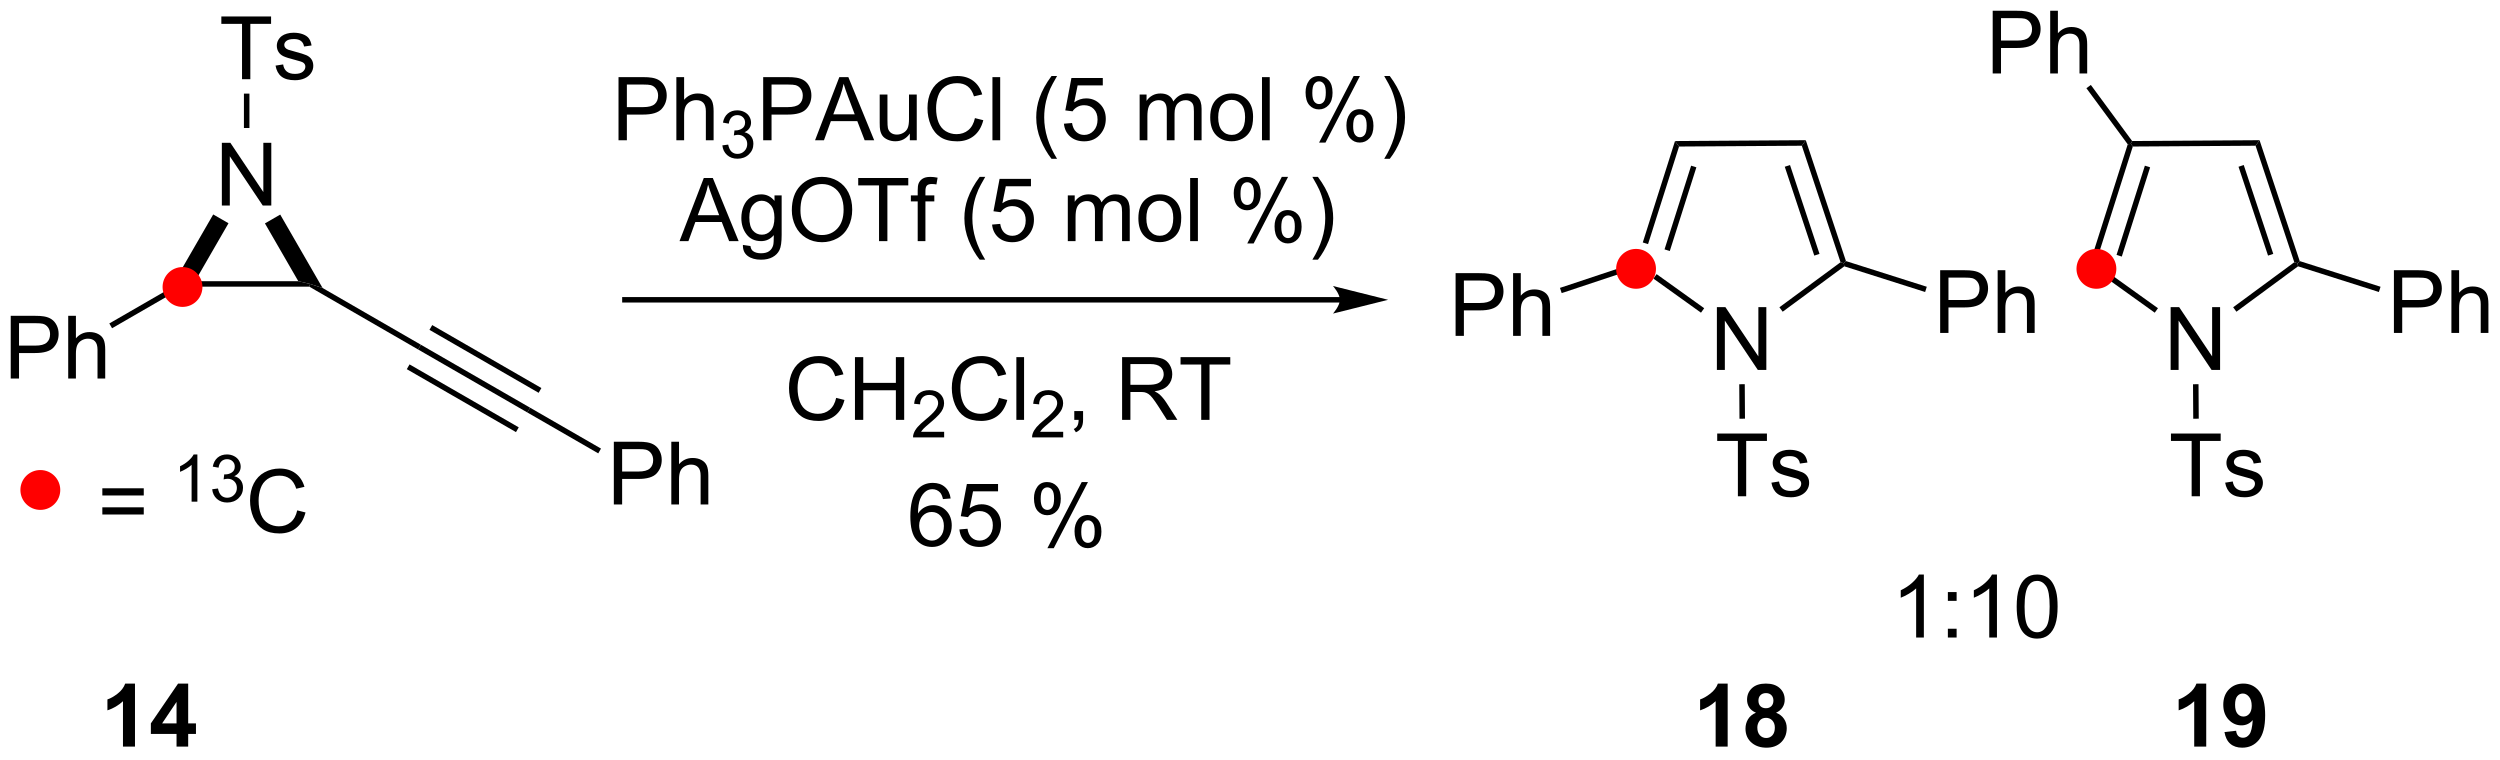 <?xml version="1.0" encoding="UTF-8"?>
<!DOCTYPE svg PUBLIC '-//W3C//DTD SVG 1.0//EN'
          'http://www.w3.org/TR/2001/REC-SVG-20010904/DTD/svg10.dtd'>
<svg stroke-dasharray="none" shape-rendering="auto" xmlns="http://www.w3.org/2000/svg" font-family="'Dialog'" text-rendering="auto" width="622" fill-opacity="1" color-interpolation="auto" color-rendering="auto" preserveAspectRatio="xMidYMid meet" font-size="12px" viewBox="0 0 622 189" fill="black" xmlns:xlink="http://www.w3.org/1999/xlink" stroke="black" image-rendering="auto" stroke-miterlimit="10" stroke-linecap="square" stroke-linejoin="miter" font-style="normal" stroke-width="1" height="189" stroke-dashoffset="0" font-weight="normal" stroke-opacity="1"
><!--Generated by the Batik Graphics2D SVG Generator--><defs id="genericDefs"
  /><g
  ><defs id="defs1"
    ><clipPath clipPathUnits="userSpaceOnUse" id="clipPath1"
      ><path d="M2.382 1.572 L235.545 1.572 L235.545 72.327 L2.382 72.327 L2.382 1.572 Z"
      /></clipPath
      ><clipPath clipPathUnits="userSpaceOnUse" id="clipPath2"
      ><path d="M10.841 92.526 L10.841 161.313 L237.52 161.313 L237.52 92.526 Z"
      /></clipPath
    ></defs
    ><g fill="red" transform="scale(2.667,2.667) translate(-2.382,-1.572) matrix(1.029,0,0,1.029,-8.769,-93.6)" stroke="red"
    ><path d="M14.289 138.467 C13.599 138.467 13.039 137.907 13.039 137.217 C13.039 136.527 13.599 135.967 14.289 135.967 C14.979 135.967 15.539 136.527 15.539 137.217 C15.539 137.907 14.979 138.467 14.289 138.467" stroke="none" clip-path="url(#clipPath2)"
    /></g
    ><g fill="red" transform="matrix(2.743,0,0,2.743,-29.735,-253.792)" stroke="red"
    ><path d="M159.471 117.777 C158.781 117.777 158.221 117.217 158.221 116.527 C158.221 115.836 158.781 115.277 159.471 115.277 C160.161 115.277 160.721 115.836 160.721 116.527 C160.721 117.217 160.161 117.777 159.471 117.777" stroke="none" clip-path="url(#clipPath2)"
    /></g
    ><g transform="matrix(2.743,0,0,2.743,-29.735,-253.792)"
    ><path d="M30.963 111.168 L30.963 105.478 L31.737 105.478 L34.726 109.944 L34.726 105.478 L35.448 105.478 L35.448 111.168 L34.674 111.168 L31.685 106.697 L31.685 111.168 L30.963 111.168 Z" stroke="none" clip-path="url(#clipPath2)"
    /></g
    ><g transform="matrix(2.743,0,0,2.743,-29.735,-253.792)"
    ><path d="M27.532 118.528 L27.465 118.278 L28.533 118.028 L37.897 118.028 L38.965 118.278 L38.898 118.528 Z" stroke="none" clip-path="url(#clipPath2)"
    /></g
    ><g transform="matrix(2.743,0,0,2.743,-29.735,-253.792)"
    ><path d="M40.1 118.645 L38.965 118.278 L37.897 118.028 L34.871 112.787 L36.257 111.987 Z" stroke="none" clip-path="url(#clipPath2)"
    /></g
    ><g transform="matrix(2.743,0,0,2.743,-29.735,-253.792)"
    ><path d="M11.813 126.858 L11.813 121.168 L13.961 121.168 Q14.527 121.168 14.825 121.222 Q15.244 121.292 15.527 121.489 Q15.811 121.683 15.985 122.037 Q16.158 122.389 16.158 122.814 Q16.158 123.538 15.695 124.043 Q15.234 124.545 14.025 124.545 L12.566 124.545 L12.566 126.858 L11.813 126.858 ZM12.566 123.872 L14.038 123.872 Q14.768 123.872 15.074 123.6 Q15.382 123.329 15.382 122.837 Q15.382 122.48 15.2 122.226 Q15.019 121.97 14.724 121.89 Q14.535 121.838 14.023 121.838 L12.566 121.838 L12.566 123.872 ZM17.027 126.858 L17.027 121.168 L17.726 121.168 L17.726 123.21 Q18.215 122.643 18.961 122.643 Q19.419 122.643 19.755 122.824 Q20.094 123.002 20.239 123.321 Q20.384 123.639 20.384 124.245 L20.384 126.858 L19.685 126.858 L19.685 124.245 Q19.685 123.722 19.457 123.484 Q19.232 123.243 18.816 123.243 Q18.505 123.243 18.231 123.406 Q17.959 123.567 17.843 123.844 Q17.726 124.118 17.726 124.602 L17.726 126.858 L17.027 126.858 Z" stroke="none" clip-path="url(#clipPath2)"
    /></g
    ><g transform="matrix(2.743,0,0,2.743,-29.735,-253.792)"
    ><path d="M26.329 118.645 L27.465 118.278 L27.532 118.528 L21.005 122.296 L20.755 121.863 Z" stroke="none" clip-path="url(#clipPath2)"
    /></g
    ><g transform="matrix(2.743,0,0,2.743,-29.735,-253.792)"
    ><path d="M38.898 118.528 L38.965 118.278 L40.1 118.645 L49.015 123.791 L48.766 124.225 Z" stroke="none" clip-path="url(#clipPath2)"
    /></g
    ><g transform="matrix(2.743,0,0,2.743,-29.735,-253.792)"
    ><path d="M48.766 124.225 L49.015 123.791 L58.919 129.502 L58.67 129.936 ZM49.794 122.443 L59.697 128.153 L59.947 127.72 L50.044 122.009 ZM47.738 126.008 L57.642 131.718 L57.892 131.285 L47.988 125.575 Z" stroke="none" clip-path="url(#clipPath2)"
    /></g
    ><g transform="matrix(2.743,0,0,2.743,-29.735,-253.792)"
    ><path d="M66.517 138.28 L66.517 132.589 L68.665 132.589 Q69.231 132.589 69.529 132.643 Q69.948 132.713 70.23 132.91 Q70.515 133.104 70.688 133.459 Q70.862 133.81 70.862 134.235 Q70.862 134.959 70.399 135.464 Q69.938 135.966 68.729 135.966 L67.27 135.966 L67.27 138.28 L66.517 138.28 ZM67.27 135.293 L68.742 135.293 Q69.472 135.293 69.778 135.022 Q70.085 134.75 70.085 134.258 Q70.085 133.901 69.904 133.648 Q69.723 133.391 69.428 133.311 Q69.239 133.259 68.727 133.259 L67.27 133.259 L67.27 135.293 ZM71.731 138.28 L71.731 132.589 L72.43 132.589 L72.43 134.631 Q72.919 134.064 73.665 134.064 Q74.123 134.064 74.459 134.245 Q74.798 134.424 74.943 134.742 Q75.088 135.06 75.088 135.666 L75.088 138.28 L74.389 138.28 L74.389 135.666 Q74.389 135.143 74.161 134.905 Q73.936 134.665 73.52 134.665 Q73.209 134.665 72.935 134.828 Q72.663 134.988 72.546 135.265 Q72.43 135.539 72.43 136.023 L72.43 138.28 L71.731 138.28 Z" stroke="none" clip-path="url(#clipPath2)"
    /></g
    ><g transform="matrix(2.743,0,0,2.743,-29.735,-253.792)"
    ><path d="M58.67 129.936 L58.919 129.502 L65.353 133.212 L65.104 133.646 Z" stroke="none" clip-path="url(#clipPath2)"
    /></g
    ><g transform="matrix(2.743,0,0,2.743,-29.735,-253.792)"
    ><path d="M23.88 137.465 L20.123 137.465 L20.123 136.813 L23.88 136.813 L23.88 137.465 ZM23.88 139.191 L20.123 139.191 L20.123 138.539 L23.88 138.539 L23.88 139.191 Z" stroke="none" clip-path="url(#clipPath2)"
    /></g
    ><g transform="matrix(2.743,0,0,2.743,-29.735,-253.792)"
    ><path d="M28.743 138.029 L28.219 138.029 L28.219 134.689 Q28.029 134.869 27.722 135.049 Q27.416 135.23 27.171 135.321 L27.171 134.815 Q27.61 134.607 27.938 134.314 Q28.268 134.019 28.405 133.743 L28.743 133.743 L28.743 138.029 ZM30.087 136.901 L30.611 136.831 Q30.703 137.278 30.918 137.474 Q31.135 137.67 31.448 137.67 Q31.817 137.67 32.071 137.413 Q32.327 137.157 32.327 136.779 Q32.327 136.418 32.09 136.185 Q31.855 135.95 31.491 135.95 Q31.343 135.95 31.122 136.008 L31.18 135.548 Q31.232 135.554 31.263 135.554 Q31.599 135.554 31.867 135.379 Q32.135 135.205 32.135 134.84 Q32.135 134.553 31.939 134.364 Q31.745 134.174 31.436 134.174 Q31.13 134.174 30.926 134.366 Q30.722 134.558 30.664 134.943 L30.14 134.85 Q30.237 134.322 30.576 134.032 Q30.918 133.743 31.424 133.743 Q31.774 133.743 32.067 133.893 Q32.362 134.042 32.517 134.302 Q32.672 134.56 32.672 134.851 Q32.672 135.129 32.523 135.356 Q32.376 135.583 32.084 135.717 Q32.463 135.804 32.672 136.08 Q32.882 136.354 32.882 136.767 Q32.882 137.326 32.475 137.716 Q32.067 138.105 31.444 138.105 Q30.883 138.105 30.51 137.771 Q30.14 137.435 30.087 136.901 Z" stroke="none" clip-path="url(#clipPath2)"
    /></g
    ><g transform="matrix(2.743,0,0,2.743,-29.735,-253.792)"
    ><path d="M37.799 138.816 L38.552 139.005 Q38.316 139.934 37.7 140.423 Q37.085 140.91 36.197 140.91 Q35.276 140.91 34.699 140.534 Q34.124 140.159 33.821 139.45 Q33.521 138.738 33.521 137.923 Q33.521 137.033 33.86 136.373 Q34.202 135.711 34.828 135.366 Q35.454 135.022 36.207 135.022 Q37.061 135.022 37.644 135.457 Q38.226 135.892 38.456 136.681 L37.713 136.854 Q37.517 136.233 37.139 135.951 Q36.764 135.667 36.192 135.667 Q35.537 135.667 35.094 135.982 Q34.654 136.295 34.476 136.826 Q34.297 137.357 34.297 137.918 Q34.297 138.645 34.51 139.186 Q34.722 139.727 35.167 139.996 Q35.615 140.263 36.135 140.263 Q36.766 140.263 37.204 139.898 Q37.644 139.533 37.799 138.816 Z" stroke="none" clip-path="url(#clipPath2)"
    /></g
    ><g fill="red" transform="matrix(2.743,0,0,2.743,-29.735,-253.792)" stroke="red"
    ><path d="M14.499 138.523 C13.638 138.523 12.941 137.826 12.941 136.965 C12.941 136.105 13.638 135.408 14.499 135.408 C15.359 135.408 16.056 136.105 16.056 136.965 C16.056 137.826 15.359 138.523 14.499 138.523" stroke="none" clip-path="url(#clipPath2)"
    /></g
    ><g fill="red" stroke-width="0.5" transform="matrix(2.743,0,0,2.743,-29.735,-253.792)" stroke-linecap="round" stroke="red" stroke-linejoin="round"
    ><path fill="none" d="M14.499 138.523 C13.638 138.523 12.941 137.826 12.941 136.965 C12.941 136.105 13.638 135.408 14.499 135.408 C15.359 135.408 16.056 136.105 16.056 136.965 C16.056 137.826 15.359 138.523 14.499 138.523" clip-path="url(#clipPath2)"
    /></g
    ><g transform="matrix(2.743,0,0,2.743,-29.735,-253.792)"
    ><path d="M166.568 126.075 L166.568 120.384 L167.342 120.384 L170.331 124.85 L170.331 120.384 L171.053 120.384 L171.053 126.075 L170.279 126.075 L167.29 121.603 L167.29 126.075 L166.568 126.075 Z" stroke="none" clip-path="url(#clipPath2)"
    /></g
    ><g transform="matrix(2.743,0,0,2.743,-29.735,-253.792)"
    ><path d="M178.275 116.204 L178.078 116.404 L177.784 116.31 L174.272 105.742 L174.632 105.239 ZM175.877 115.55 L173.199 107.491 L172.725 107.649 L175.402 115.708 Z" stroke="none" clip-path="url(#clipPath2)"
    /></g
    ><g transform="matrix(2.743,0,0,2.743,-29.735,-253.792)"
    ><path d="M174.632 105.239 L174.272 105.742 L163.136 105.815 L162.769 105.318 Z" stroke="none" clip-path="url(#clipPath2)"
    /></g
    ><g transform="matrix(2.743,0,0,2.743,-29.735,-253.792)"
    ><path d="M162.769 105.318 L163.136 105.815 L160.324 114.667 L159.847 114.516 ZM164.232 107.551 L161.82 115.142 L162.297 115.294 L164.708 107.702 Z" stroke="none" clip-path="url(#clipPath2)"
    /></g
    ><g transform="matrix(2.743,0,0,2.743,-29.735,-253.792)"
    ><path d="M160.811 117.794 L161.102 117.388 L165.417 120.48 L165.126 120.886 Z" stroke="none" clip-path="url(#clipPath2)"
    /></g
    ><g transform="matrix(2.743,0,0,2.743,-29.735,-253.792)"
    ><path d="M172.536 120.797 L172.239 120.395 L177.784 116.31 L178.078 116.404 L178.124 116.68 Z" stroke="none" clip-path="url(#clipPath2)"
    /></g
    ><g transform="matrix(2.743,0,0,2.743,-29.735,-253.792)"
    ><path d="M142.868 122.99 L142.868 117.3 L145.016 117.3 Q145.583 117.3 145.88 117.354 Q146.3 117.424 146.582 117.621 Q146.866 117.815 147.04 118.169 Q147.213 118.521 147.213 118.946 Q147.213 119.67 146.75 120.175 Q146.289 120.677 145.081 120.677 L143.621 120.677 L143.621 122.99 L142.868 122.99 ZM143.621 120.004 L145.094 120.004 Q145.823 120.004 146.129 119.732 Q146.437 119.461 146.437 118.969 Q146.437 118.612 146.256 118.358 Q146.075 118.102 145.78 118.022 Q145.591 117.97 145.078 117.97 L143.621 117.97 L143.621 120.004 ZM148.083 122.99 L148.083 117.3 L148.781 117.3 L148.781 119.342 Q149.271 118.775 150.016 118.775 Q150.474 118.775 150.81 118.956 Q151.149 119.135 151.294 119.453 Q151.439 119.771 151.439 120.377 L151.439 122.99 L150.74 122.99 L150.74 120.377 Q150.74 119.854 150.513 119.616 Q150.288 119.375 149.871 119.375 Q149.56 119.375 149.286 119.538 Q149.014 119.699 148.898 119.976 Q148.781 120.25 148.781 120.734 L148.781 122.99 L148.083 122.99 Z" stroke="none" clip-path="url(#clipPath2)"
    /></g
    ><g transform="matrix(2.743,0,0,2.743,-29.735,-253.792)"
    ><path d="M157.478 116.925 L157.636 117.4 L152.491 119.109 L152.334 118.635 Z" stroke="none" clip-path="url(#clipPath2)"
    /></g
    ><g transform="matrix(2.743,0,0,2.743,-29.735,-253.792)"
    ><path d="M186.82 122.723 L186.82 117.032 L188.968 117.032 Q189.535 117.032 189.832 117.087 Q190.252 117.157 190.534 117.353 Q190.818 117.547 190.992 117.902 Q191.165 118.254 191.165 118.678 Q191.165 119.403 190.702 119.908 Q190.241 120.41 189.033 120.41 L187.573 120.41 L187.573 122.723 L186.82 122.723 ZM187.573 119.737 L189.046 119.737 Q189.775 119.737 190.081 119.465 Q190.389 119.193 190.389 118.702 Q190.389 118.345 190.208 118.091 Q190.026 117.835 189.731 117.754 Q189.542 117.703 189.03 117.703 L187.573 117.703 L187.573 119.737 ZM192.035 122.723 L192.035 117.032 L192.733 117.032 L192.733 119.074 Q193.222 118.508 193.968 118.508 Q194.426 118.508 194.762 118.689 Q195.101 118.867 195.246 119.186 Q195.391 119.504 195.391 120.109 L195.391 122.723 L194.692 122.723 L194.692 120.109 Q194.692 119.587 194.465 119.349 Q194.239 119.108 193.823 119.108 Q193.512 119.108 193.238 119.271 Q192.966 119.431 192.85 119.708 Q192.733 119.983 192.733 120.467 L192.733 122.723 L192.035 122.723 Z" stroke="none" clip-path="url(#clipPath2)"
    /></g
    ><g transform="matrix(2.743,0,0,2.743,-29.735,-253.792)"
    ><path d="M178.124 116.68 L178.078 116.404 L178.275 116.204 L185.607 118.533 L185.456 119.009 Z" stroke="none" clip-path="url(#clipPath2)"
    /></g
    ><g fill="red" transform="matrix(2.743,0,0,2.743,-29.735,-253.792)" stroke="red"
    ><path d="M159.236 118.466 C158.376 118.466 157.679 117.769 157.679 116.909 C157.679 116.048 158.376 115.351 159.236 115.351 C160.096 115.351 160.793 116.048 160.793 116.909 C160.793 117.769 160.096 118.466 159.236 118.466" stroke="none" clip-path="url(#clipPath2)"
    /></g
    ><g fill="red" stroke-width="0.5" transform="matrix(2.743,0,0,2.743,-29.735,-253.792)" stroke-linecap="round" stroke="red" stroke-linejoin="round"
    ><path fill="none" d="M159.236 118.466 C158.376 118.466 157.679 117.769 157.679 116.909 C157.679 116.048 158.376 115.351 159.236 115.351 C160.096 115.351 160.793 116.048 160.793 116.909 C160.793 117.769 160.096 118.466 159.236 118.466" clip-path="url(#clipPath2)"
    /></g
    ><g transform="matrix(2.743,0,0,2.743,-29.735,-253.792)"
    ><path d="M207.725 126.075 L207.725 120.384 L208.499 120.384 L211.488 124.85 L211.488 120.384 L212.21 120.384 L212.21 126.075 L211.436 126.075 L208.447 121.603 L208.447 126.075 L207.725 126.075 Z" stroke="none" clip-path="url(#clipPath2)"
    /></g
    ><g transform="matrix(2.743,0,0,2.743,-29.735,-253.792)"
    ><path d="M219.432 116.204 L219.235 116.404 L218.941 116.31 L215.429 105.742 L215.789 105.239 ZM217.034 115.55 L214.356 107.491 L213.882 107.649 L216.56 115.708 Z" stroke="none" clip-path="url(#clipPath2)"
    /></g
    ><g transform="matrix(2.743,0,0,2.743,-29.735,-253.792)"
    ><path d="M215.789 105.239 L215.429 105.742 L204.293 105.815 L204.11 105.566 L204.235 105.316 Z" stroke="none" clip-path="url(#clipPath2)"
    /></g
    ><g transform="matrix(2.743,0,0,2.743,-29.735,-253.792)"
    ><path d="M203.833 105.612 L204.11 105.566 L204.293 105.815 L200.922 116.429 L200.335 116.624 ZM205.389 107.551 L202.818 115.644 L203.295 115.796 L205.865 107.702 Z" stroke="none" clip-path="url(#clipPath2)"
    /></g
    ><g transform="matrix(2.743,0,0,2.743,-29.735,-253.792)"
    ><path d="M200.335 116.624 L200.922 116.429 L206.575 120.48 L206.283 120.886 Z" stroke="none" clip-path="url(#clipPath2)"
    /></g
    ><g transform="matrix(2.743,0,0,2.743,-29.735,-253.792)"
    ><path d="M213.693 120.797 L213.396 120.395 L218.941 116.31 L219.235 116.404 L219.281 116.68 Z" stroke="none" clip-path="url(#clipPath2)"
    /></g
    ><g transform="matrix(2.743,0,0,2.743,-29.735,-253.792)"
    ><path d="M227.977 122.723 L227.977 117.032 L230.125 117.032 Q230.692 117.032 230.989 117.087 Q231.409 117.157 231.691 117.353 Q231.976 117.547 232.149 117.902 Q232.322 118.254 232.322 118.678 Q232.322 119.403 231.859 119.908 Q231.398 120.41 230.19 120.41 L228.73 120.41 L228.73 122.723 L227.977 122.723 ZM228.73 119.737 L230.203 119.737 Q230.933 119.737 231.238 119.465 Q231.546 119.193 231.546 118.702 Q231.546 118.345 231.365 118.091 Q231.184 117.835 230.889 117.754 Q230.7 117.703 230.187 117.703 L228.73 117.703 L228.73 119.737 ZM233.192 122.723 L233.192 117.032 L233.891 117.032 L233.891 119.074 Q234.38 118.508 235.125 118.508 Q235.583 118.508 235.919 118.689 Q236.258 118.867 236.403 119.186 Q236.548 119.504 236.548 120.109 L236.548 122.723 L235.85 122.723 L235.85 120.109 Q235.85 119.587 235.622 119.349 Q235.397 119.108 234.98 119.108 Q234.669 119.108 234.395 119.271 Q234.124 119.431 234.007 119.708 Q233.891 119.983 233.891 120.467 L233.891 122.723 L233.192 122.723 Z" stroke="none" clip-path="url(#clipPath2)"
    /></g
    ><g transform="matrix(2.743,0,0,2.743,-29.735,-253.792)"
    ><path d="M219.281 116.68 L219.235 116.404 L219.432 116.204 L226.765 118.533 L226.613 119.009 Z" stroke="none" clip-path="url(#clipPath2)"
    /></g
    ><g transform="matrix(2.743,0,0,2.743,-29.735,-253.792)"
    ><path d="M191.585 99.189 L191.585 93.498 L193.733 93.498 Q194.3 93.498 194.598 93.552 Q195.017 93.622 195.299 93.819 Q195.584 94.013 195.757 94.368 Q195.93 94.719 195.93 95.144 Q195.93 95.868 195.467 96.373 Q195.007 96.875 193.798 96.875 L192.339 96.875 L192.339 99.189 L191.585 99.189 ZM192.339 96.202 L193.811 96.202 Q194.541 96.202 194.846 95.93 Q195.154 95.659 195.154 95.167 Q195.154 94.81 194.973 94.556 Q194.792 94.3 194.497 94.22 Q194.308 94.168 193.796 94.168 L192.339 94.168 L192.339 96.202 ZM196.8 99.189 L196.8 93.498 L197.499 93.498 L197.499 95.54 Q197.988 94.973 198.733 94.973 Q199.191 94.973 199.528 95.154 Q199.867 95.333 200.012 95.651 Q200.156 95.969 200.156 96.575 L200.156 99.189 L199.458 99.189 L199.458 96.575 Q199.458 96.052 199.23 95.814 Q199.005 95.573 198.588 95.573 Q198.278 95.573 198.003 95.737 Q197.732 95.897 197.615 96.174 Q197.499 96.448 197.499 96.932 L197.499 99.189 L196.8 99.189 Z" stroke="none" clip-path="url(#clipPath2)"
    /></g
    ><g transform="matrix(2.743,0,0,2.743,-29.735,-253.792)"
    ><path d="M204.235 105.316 L204.11 105.566 L203.833 105.612 L200.084 100.524 L200.487 100.227 Z" stroke="none" clip-path="url(#clipPath2)"
    /></g
    ><g fill="red" transform="matrix(2.743,0,0,2.743,-29.735,-253.792)" stroke="red"
    ><path d="M200.992 118.466 C200.132 118.466 199.435 117.769 199.435 116.909 C199.435 116.048 200.132 115.351 200.992 115.351 C201.852 115.351 202.55 116.048 202.55 116.909 C202.55 117.769 201.852 118.466 200.992 118.466" stroke="none" clip-path="url(#clipPath2)"
    /></g
    ><g fill="red" stroke-width="0.5" transform="matrix(2.743,0,0,2.743,-29.735,-253.792)" stroke-linecap="round" stroke="red" stroke-linejoin="round"
    ><path fill="none" d="M200.992 118.466 C200.132 118.466 199.435 117.769 199.435 116.909 C199.435 116.048 200.132 115.351 200.992 115.351 C201.852 115.351 202.55 116.048 202.55 116.909 C202.55 117.769 201.852 118.466 200.992 118.466" clip-path="url(#clipPath2)"
    /></g
    ><g transform="matrix(2.743,0,0,2.743,-29.735,-253.792)"
    ><path d="M132.373 119.466 L67.523 119.466 L67.273 119.466 L67.273 119.966 L67.523 119.966 L132.373 119.966 L132.623 119.966 L132.623 119.466 L132.373 119.466 ZM136.748 119.716 L131.748 118.466 C131.748 118.466 132.373 119.17 132.373 119.716 C132.373 120.263 131.748 120.966 131.748 120.966 Z" stroke="none" clip-path="url(#clipPath2)"
    /></g
    ><g transform="matrix(2.743,0,0,2.743,-29.735,-253.792)"
    ><path d="M32.793 99.707 L32.793 94.687 L30.917 94.687 L30.917 94.016 L35.428 94.016 L35.428 94.687 L33.546 94.687 L33.546 99.707 L32.793 99.707 ZM35.833 98.475 L36.523 98.367 Q36.58 98.783 36.847 99.006 Q37.114 99.226 37.59 99.226 Q38.071 99.226 38.304 99.029 Q38.537 98.832 38.537 98.569 Q38.537 98.333 38.332 98.196 Q38.188 98.103 37.618 97.96 Q36.85 97.766 36.552 97.624 Q36.254 97.482 36.102 97.233 Q35.949 96.982 35.949 96.679 Q35.949 96.403 36.073 96.17 Q36.2 95.934 36.417 95.779 Q36.58 95.657 36.862 95.574 Q37.145 95.492 37.465 95.492 Q37.952 95.492 38.317 95.631 Q38.684 95.771 38.858 96.009 Q39.034 96.247 39.101 96.648 L38.418 96.742 Q38.371 96.423 38.146 96.245 Q37.923 96.066 37.517 96.066 Q37.036 96.066 36.829 96.227 Q36.624 96.384 36.624 96.597 Q36.624 96.734 36.71 96.842 Q36.795 96.954 36.976 97.029 Q37.083 97.068 37.595 97.207 Q38.335 97.404 38.627 97.531 Q38.922 97.658 39.088 97.898 Q39.256 98.139 39.256 98.496 Q39.256 98.845 39.052 99.153 Q38.847 99.461 38.462 99.632 Q38.079 99.8 37.595 99.8 Q36.79 99.8 36.368 99.466 Q35.949 99.133 35.833 98.475 Z" stroke="none" clip-path="url(#clipPath2)"
    /></g
    ><g transform="matrix(2.743,0,0,2.743,-29.735,-253.792)"
    ><path d="M33.465 104.134 L32.965 104.134 L32.965 101.015 L33.465 101.015 Z" stroke="none" clip-path="url(#clipPath2)"
    /></g
    ><g transform="matrix(2.743,0,0,2.743,-29.735,-253.792)"
    ><path d="M168.473 137.536 L168.473 132.515 L166.597 132.515 L166.597 131.845 L171.108 131.845 L171.108 132.515 L169.226 132.515 L169.226 137.536 L168.473 137.536 ZM171.513 136.304 L172.204 136.195 Q172.261 136.612 172.527 136.834 Q172.794 137.054 173.27 137.054 Q173.751 137.054 173.984 136.858 Q174.217 136.661 174.217 136.397 Q174.217 136.161 174.013 136.024 Q173.868 135.931 173.298 135.789 Q172.53 135.595 172.232 135.452 Q171.935 135.31 171.782 135.062 Q171.629 134.811 171.629 134.508 Q171.629 134.231 171.753 133.998 Q171.88 133.763 172.098 133.607 Q172.261 133.486 172.543 133.403 Q172.825 133.32 173.146 133.32 Q173.632 133.32 173.997 133.46 Q174.365 133.6 174.538 133.838 Q174.714 134.076 174.781 134.477 L174.098 134.57 Q174.052 134.252 173.826 134.073 Q173.604 133.894 173.197 133.894 Q172.716 133.894 172.509 134.055 Q172.305 134.213 172.305 134.425 Q172.305 134.562 172.39 134.671 Q172.475 134.782 172.657 134.857 Q172.763 134.896 173.275 135.036 Q174.015 135.232 174.308 135.359 Q174.603 135.486 174.768 135.727 Q174.936 135.967 174.936 136.325 Q174.936 136.674 174.732 136.982 Q174.528 137.29 174.142 137.461 Q173.759 137.629 173.275 137.629 Q172.47 137.629 172.048 137.295 Q171.629 136.961 171.513 136.304 Z" stroke="none" clip-path="url(#clipPath2)"
    /></g
    ><g transform="matrix(2.743,0,0,2.743,-29.735,-253.792)"
    ><path d="M168.597 127.376 L169.097 127.373 L169.117 130.5 L168.617 130.503 Z" stroke="none" clip-path="url(#clipPath2)"
    /></g
    ><g transform="matrix(2.743,0,0,2.743,-29.735,-253.792)"
    ><path d="M209.63 137.536 L209.63 132.515 L207.754 132.515 L207.754 131.845 L212.265 131.845 L212.265 132.515 L210.383 132.515 L210.383 137.536 L209.63 137.536 ZM212.67 136.304 L213.361 136.195 Q213.418 136.612 213.684 136.834 Q213.951 137.054 214.427 137.054 Q214.908 137.054 215.141 136.858 Q215.374 136.661 215.374 136.397 Q215.374 136.161 215.17 136.024 Q215.025 135.931 214.456 135.789 Q213.687 135.595 213.389 135.452 Q213.092 135.31 212.939 135.062 Q212.786 134.811 212.786 134.508 Q212.786 134.231 212.911 133.998 Q213.037 133.763 213.255 133.607 Q213.418 133.486 213.7 133.403 Q213.982 133.32 214.303 133.32 Q214.789 133.32 215.154 133.46 Q215.522 133.6 215.695 133.838 Q215.871 134.076 215.938 134.477 L215.255 134.57 Q215.209 134.252 214.983 134.073 Q214.761 133.894 214.355 133.894 Q213.873 133.894 213.666 134.055 Q213.462 134.213 213.462 134.425 Q213.462 134.562 213.547 134.671 Q213.633 134.782 213.814 134.857 Q213.92 134.896 214.432 135.036 Q215.172 135.232 215.465 135.359 Q215.76 135.486 215.925 135.727 Q216.094 135.967 216.094 136.325 Q216.094 136.674 215.889 136.982 Q215.685 137.29 215.299 137.461 Q214.916 137.629 214.432 137.629 Q213.627 137.629 213.206 137.295 Q212.786 136.961 212.67 136.304 Z" stroke="none" clip-path="url(#clipPath2)"
    /></g
    ><g transform="matrix(2.743,0,0,2.743,-29.735,-253.792)"
    ><path d="M209.754 127.376 L210.254 127.373 L210.275 130.5 L209.775 130.503 Z" stroke="none" clip-path="url(#clipPath2)"
    /></g
    ><g transform="matrix(2.743,0,0,2.743,-29.735,-253.792)"
    ><path d="M86.684 128.612 L87.437 128.801 Q87.202 129.73 86.586 130.219 Q85.97 130.705 85.082 130.705 Q84.161 130.705 83.584 130.33 Q83.009 129.955 82.707 129.246 Q82.406 128.534 82.406 127.719 Q82.406 126.829 82.746 126.169 Q83.087 125.506 83.713 125.162 Q84.34 124.818 85.093 124.818 Q85.947 124.818 86.529 125.253 Q87.111 125.687 87.342 126.477 L86.599 126.65 Q86.402 126.029 86.024 125.747 Q85.649 125.462 85.077 125.462 Q84.422 125.462 83.98 125.778 Q83.54 126.091 83.361 126.622 Q83.183 127.152 83.183 127.714 Q83.183 128.441 83.395 128.982 Q83.607 129.523 84.052 129.792 Q84.5 130.058 85.02 130.058 Q85.652 130.058 86.089 129.693 Q86.529 129.328 86.684 128.612 ZM88.388 130.607 L88.388 124.916 L89.141 124.916 L89.141 127.253 L92.099 127.253 L92.099 124.916 L92.853 124.916 L92.853 130.607 L92.099 130.607 L92.099 127.923 L89.141 127.923 L89.141 130.607 L88.388 130.607 Z" stroke="none" clip-path="url(#clipPath2)"
    /></g
    ><g transform="matrix(2.743,0,0,2.743,-29.735,-253.792)"
    ><path d="M96.478 131.692 L96.478 132.197 L93.656 132.197 Q93.65 132.007 93.718 131.832 Q93.824 131.545 94.061 131.265 Q94.3 130.986 94.748 130.619 Q95.443 130.048 95.688 129.714 Q95.932 129.381 95.932 129.084 Q95.932 128.773 95.709 128.56 Q95.488 128.344 95.129 128.344 Q94.75 128.344 94.523 128.571 Q94.296 128.798 94.294 129.2 L93.754 129.146 Q93.811 128.542 94.172 128.228 Q94.533 127.911 95.14 127.911 Q95.756 127.911 96.113 128.253 Q96.472 128.593 96.472 129.095 Q96.472 129.351 96.367 129.6 Q96.262 129.846 96.018 130.12 Q95.775 130.394 95.21 130.871 Q94.739 131.267 94.605 131.409 Q94.471 131.551 94.383 131.692 L96.478 131.692 Z" stroke="none" clip-path="url(#clipPath2)"
    /></g
    ><g transform="matrix(2.743,0,0,2.743,-29.735,-253.792)"
    ><path d="M101.451 128.612 L102.204 128.801 Q101.968 129.73 101.353 130.219 Q100.737 130.705 99.849 130.705 Q98.928 130.705 98.35 130.33 Q97.776 129.955 97.473 129.246 Q97.173 128.534 97.173 127.719 Q97.173 126.829 97.512 126.169 Q97.854 125.506 98.48 125.162 Q99.106 124.818 99.859 124.818 Q100.713 124.818 101.296 125.253 Q101.878 125.687 102.108 126.477 L101.365 126.65 Q101.169 126.029 100.791 125.747 Q100.416 125.462 99.844 125.462 Q99.189 125.462 98.746 125.778 Q98.306 126.091 98.128 126.622 Q97.949 127.152 97.949 127.714 Q97.949 128.441 98.162 128.982 Q98.374 129.523 98.819 129.792 Q99.267 130.058 99.787 130.058 Q100.418 130.058 100.856 129.693 Q101.296 129.328 101.451 128.612 ZM103.028 130.607 L103.028 124.916 L103.727 124.916 L103.727 130.607 L103.028 130.607 Z" stroke="none" clip-path="url(#clipPath2)"
    /></g
    ><g transform="matrix(2.743,0,0,2.743,-29.735,-253.792)"
    ><path d="M107.275 131.692 L107.275 132.197 L104.453 132.197 Q104.448 132.007 104.515 131.832 Q104.622 131.545 104.859 131.265 Q105.098 130.986 105.546 130.619 Q106.241 130.048 106.485 129.714 Q106.73 129.381 106.73 129.084 Q106.73 128.773 106.507 128.56 Q106.285 128.344 105.927 128.344 Q105.548 128.344 105.321 128.571 Q105.094 128.798 105.092 129.2 L104.552 129.146 Q104.609 128.542 104.97 128.228 Q105.331 127.911 105.938 127.911 Q106.553 127.911 106.91 128.253 Q107.27 128.593 107.27 129.095 Q107.27 129.351 107.165 129.6 Q107.06 129.846 106.815 130.12 Q106.573 130.394 106.008 130.871 Q105.536 131.267 105.402 131.409 Q105.269 131.551 105.181 131.692 L107.275 131.692 Z" stroke="none" clip-path="url(#clipPath2)"
    /></g
    ><g transform="matrix(2.743,0,0,2.743,-29.735,-253.792)"
    ><path d="M108.281 130.607 L108.281 129.81 L109.079 129.81 L109.079 130.607 Q109.079 131.047 108.923 131.316 Q108.768 131.585 108.429 131.733 L108.235 131.435 Q108.457 131.337 108.561 131.148 Q108.667 130.961 108.677 130.607 L108.281 130.607 ZM112.619 130.607 L112.619 124.916 L115.142 124.916 Q115.903 124.916 116.299 125.069 Q116.695 125.222 116.93 125.61 Q117.168 125.998 117.168 126.469 Q117.168 127.074 116.775 127.491 Q116.384 127.905 115.564 128.016 Q115.864 128.161 116.019 128.301 Q116.348 128.604 116.643 129.057 L117.634 130.607 L116.687 130.607 L115.934 129.422 Q115.603 128.909 115.388 128.637 Q115.175 128.366 115.007 128.257 Q114.839 128.148 114.663 128.107 Q114.536 128.078 114.244 128.078 L113.372 128.078 L113.372 130.607 L112.619 130.607 ZM113.372 127.426 L114.989 127.426 Q115.507 127.426 115.797 127.32 Q116.089 127.214 116.239 126.979 Q116.392 126.743 116.392 126.469 Q116.392 126.065 116.097 125.806 Q115.804 125.545 115.173 125.545 L113.372 125.545 L113.372 127.426 ZM119.796 130.607 L119.796 125.586 L117.92 125.586 L117.92 124.916 L122.431 124.916 L122.431 125.586 L120.549 125.586 L120.549 130.607 L119.796 130.607 Z" stroke="none" clip-path="url(#clipPath2)"
    /></g
    ><g transform="matrix(2.743,0,0,2.743,-29.735,-253.792)"
    ><path d="M97.067 137.737 L96.371 137.792 Q96.278 137.38 96.107 137.194 Q95.825 136.896 95.409 136.896 Q95.075 136.896 94.824 137.083 Q94.492 137.323 94.301 137.787 Q94.112 138.247 94.104 139.101 Q94.358 138.716 94.723 138.529 Q95.088 138.343 95.486 138.343 Q96.185 138.343 96.677 138.858 Q97.168 139.373 97.168 140.188 Q97.168 140.724 96.935 141.185 Q96.705 141.643 96.301 141.888 Q95.898 142.134 95.385 142.134 Q94.513 142.134 93.962 141.492 Q93.411 140.848 93.411 139.373 Q93.411 137.722 94.019 136.974 Q94.552 136.322 95.453 136.322 Q96.123 136.322 96.552 136.7 Q96.982 137.075 97.067 137.737 ZM94.213 140.191 Q94.213 140.553 94.366 140.884 Q94.521 141.213 94.795 141.386 Q95.072 141.557 95.375 141.557 Q95.817 141.557 96.136 141.2 Q96.454 140.843 96.454 140.23 Q96.454 139.639 96.138 139.3 Q95.825 138.962 95.346 138.962 Q94.873 138.962 94.542 139.3 Q94.213 139.639 94.213 140.191 ZM97.863 140.545 L98.596 140.483 Q98.678 141.019 98.973 141.288 Q99.271 141.557 99.69 141.557 Q100.195 141.557 100.544 141.177 Q100.894 140.796 100.894 140.167 Q100.894 139.57 100.557 139.225 Q100.223 138.879 99.68 138.879 Q99.341 138.879 99.069 139.034 Q98.797 139.187 98.642 139.43 L97.987 139.345 L98.539 136.423 L101.367 136.423 L101.367 137.09 L99.098 137.09 L98.79 138.62 Q99.302 138.263 99.866 138.263 Q100.612 138.263 101.124 138.78 Q101.636 139.295 101.636 140.105 Q101.636 140.879 101.186 141.441 Q100.637 142.134 99.69 142.134 Q98.914 142.134 98.422 141.7 Q97.933 141.262 97.863 140.545 ZM104.625 137.712 Q104.625 137.101 104.931 136.674 Q105.239 136.247 105.821 136.247 Q106.357 136.247 106.706 136.63 Q107.058 137.013 107.058 137.753 Q107.058 138.475 106.703 138.866 Q106.349 139.256 105.829 139.256 Q105.311 139.256 104.967 138.874 Q104.625 138.488 104.625 137.712 ZM105.839 136.728 Q105.58 136.728 105.407 136.953 Q105.234 137.178 105.234 137.781 Q105.234 138.327 105.407 138.553 Q105.583 138.775 105.839 138.775 Q106.103 138.775 106.276 138.55 Q106.45 138.325 106.45 137.727 Q106.45 137.176 106.274 136.953 Q106.1 136.728 105.839 136.728 ZM105.844 142.245 L108.957 136.247 L109.524 136.247 L106.421 142.245 L105.844 142.245 ZM108.305 140.701 Q108.305 140.087 108.611 139.663 Q108.919 139.236 109.504 139.236 Q110.039 139.236 110.391 139.619 Q110.743 140.002 110.743 140.742 Q110.743 141.464 110.386 141.855 Q110.031 142.245 109.509 142.245 Q108.991 142.245 108.647 141.86 Q108.305 141.472 108.305 140.701 ZM109.524 139.717 Q109.26 139.717 109.087 139.942 Q108.913 140.167 108.913 140.77 Q108.913 141.314 109.087 141.539 Q109.263 141.764 109.519 141.764 Q109.788 141.764 109.959 141.539 Q110.132 141.314 110.132 140.716 Q110.132 140.165 109.956 139.942 Q109.783 139.717 109.524 139.717 Z" stroke="none" clip-path="url(#clipPath2)"
    /></g
    ><g transform="matrix(2.743,0,0,2.743,-29.735,-253.792)"
    ><path d="M23.084 160.24 L21.994 160.24 L21.994 156.127 Q21.396 156.686 20.584 156.956 L20.584 155.964 Q21.011 155.825 21.51 155.437 Q22.012 155.046 22.198 154.526 L23.084 154.526 L23.084 160.24 ZM26.853 160.24 L26.853 159.093 L24.524 159.093 L24.524 158.138 L26.993 154.526 L27.909 154.526 L27.909 158.136 L28.615 158.136 L28.615 159.093 L27.909 159.093 L27.909 160.24 L26.853 160.24 ZM26.853 158.136 L26.853 156.19 L25.546 158.136 L26.853 158.136 Z" stroke="none" clip-path="url(#clipPath2)"
    /></g
    ><g transform="matrix(2.743,0,0,2.743,-29.735,-253.792)"
    ><path d="M167.546 160.24 L166.456 160.24 L166.456 156.127 Q165.858 156.686 165.046 156.956 L165.046 155.964 Q165.473 155.825 165.972 155.437 Q166.474 155.046 166.66 154.526 L167.546 154.526 L167.546 160.24 ZM170.111 157.168 Q169.69 156.989 169.495 156.679 Q169.304 156.366 169.304 155.993 Q169.304 155.356 169.749 154.942 Q170.194 154.526 171.012 154.526 Q171.825 154.526 172.272 154.942 Q172.72 155.356 172.72 155.993 Q172.72 156.389 172.513 156.697 Q172.309 157.005 171.936 157.168 Q172.409 157.359 172.655 157.724 Q172.904 158.089 172.904 158.565 Q172.904 159.355 172.399 159.849 Q171.897 160.341 171.064 160.341 Q170.287 160.341 169.77 159.932 Q169.162 159.45 169.162 158.612 Q169.162 158.151 169.389 157.766 Q169.62 157.377 170.111 157.168 ZM170.337 156.071 Q170.337 156.397 170.52 156.58 Q170.707 156.762 171.012 156.762 Q171.322 156.762 171.509 156.578 Q171.695 156.392 171.695 156.065 Q171.695 155.76 171.511 155.576 Q171.328 155.39 171.025 155.39 Q170.709 155.39 170.523 155.576 Q170.337 155.763 170.337 156.071 ZM170.236 158.508 Q170.236 158.959 170.466 159.212 Q170.699 159.463 171.043 159.463 Q171.382 159.463 171.602 159.22 Q171.825 158.977 171.825 158.519 Q171.825 158.12 171.599 157.877 Q171.374 157.634 171.028 157.634 Q170.629 157.634 170.432 157.911 Q170.236 158.185 170.236 158.508 Z" stroke="none" clip-path="url(#clipPath2)"
    /></g
    ><g transform="matrix(2.743,0,0,2.743,-29.735,-253.792)"
    ><path d="M210.953 160.24 L209.863 160.24 L209.863 156.127 Q209.265 156.686 208.453 156.956 L208.453 155.964 Q208.88 155.825 209.379 155.437 Q209.881 155.046 210.068 154.526 L210.953 154.526 L210.953 160.24 ZM212.608 158.923 L213.663 158.806 Q213.702 159.13 213.865 159.285 Q214.028 159.44 214.295 159.44 Q214.634 159.44 214.869 159.13 Q215.107 158.819 215.172 157.841 Q214.761 158.317 214.145 158.317 Q213.472 158.317 212.986 157.799 Q212.499 157.282 212.499 156.451 Q212.499 155.584 213.011 155.056 Q213.526 154.526 214.323 154.526 Q215.188 154.526 215.742 155.196 Q216.298 155.864 216.298 157.398 Q216.298 158.959 215.718 159.65 Q215.141 160.341 214.215 160.341 Q213.547 160.341 213.136 159.986 Q212.724 159.629 212.608 158.923 ZM215.077 156.539 Q215.077 156.011 214.833 155.721 Q214.59 155.429 214.272 155.429 Q213.969 155.429 213.77 155.669 Q213.57 155.908 213.57 156.451 Q213.57 157.002 213.788 157.261 Q214.005 157.517 214.331 157.517 Q214.644 157.517 214.859 157.269 Q215.077 157.02 215.077 156.539 Z" stroke="none" clip-path="url(#clipPath2)"
    /></g
    ><g transform="matrix(2.743,0,0,2.743,-29.735,-253.792)"
    ><path d="M185.341 150.35 L184.642 150.35 L184.642 145.896 Q184.388 146.137 183.98 146.377 Q183.571 146.618 183.245 146.74 L183.245 146.064 Q183.829 145.787 184.267 145.397 Q184.707 145.003 184.891 144.636 L185.341 144.636 L185.341 150.35 ZM187.519 147.022 L187.519 146.227 L188.313 146.227 L188.313 147.022 L187.519 147.022 ZM187.519 150.35 L187.519 149.553 L188.313 149.553 L188.313 150.35 L187.519 150.35 ZM191.971 150.35 L191.272 150.35 L191.272 145.896 Q191.019 146.137 190.61 146.377 Q190.201 146.618 189.875 146.74 L189.875 146.064 Q190.46 145.787 190.897 145.397 Q191.337 145.003 191.521 144.636 L191.971 144.636 L191.971 150.35 ZM193.761 147.542 Q193.761 146.533 193.968 145.919 Q194.175 145.304 194.583 144.97 Q194.995 144.636 195.616 144.636 Q196.074 144.636 196.418 144.82 Q196.765 145.003 196.99 145.353 Q197.215 145.7 197.342 146.199 Q197.472 146.696 197.472 147.542 Q197.472 148.543 197.264 149.16 Q197.06 149.775 196.649 150.112 Q196.24 150.448 195.616 150.448 Q194.793 150.448 194.322 149.856 Q193.761 149.147 193.761 147.542 ZM194.477 147.542 Q194.477 148.945 194.806 149.408 Q195.135 149.871 195.616 149.871 Q196.097 149.871 196.423 149.405 Q196.752 148.94 196.752 147.542 Q196.752 146.137 196.423 145.676 Q196.097 145.213 195.608 145.213 Q195.127 145.213 194.84 145.622 Q194.477 146.142 194.477 147.542 Z" stroke="none" clip-path="url(#clipPath2)"
    /></g
    ><g transform="matrix(2.743,0,0,2.743,-29.735,-253.792)"
    ><path d="M66.942 105.244 L66.942 99.517 L69.103 99.517 Q69.674 99.517 69.973 99.572 Q70.395 99.642 70.679 99.84 Q70.965 100.036 71.14 100.392 Q71.314 100.746 71.314 101.174 Q71.314 101.903 70.848 102.411 Q70.384 102.916 69.168 102.916 L67.7 102.916 L67.7 105.244 L66.942 105.244 ZM67.7 102.239 L69.181 102.239 Q69.916 102.239 70.223 101.965 Q70.533 101.692 70.533 101.197 Q70.533 100.838 70.35 100.582 Q70.168 100.325 69.871 100.244 Q69.681 100.192 69.166 100.192 L67.7 100.192 L67.7 102.239 ZM72.189 105.244 L72.189 99.517 L72.892 99.517 L72.892 101.572 Q73.384 101.002 74.134 101.002 Q74.595 101.002 74.934 101.184 Q75.275 101.364 75.421 101.684 Q75.567 102.004 75.567 102.614 L75.567 105.244 L74.864 105.244 L74.864 102.614 Q74.864 102.088 74.634 101.848 Q74.408 101.606 73.989 101.606 Q73.676 101.606 73.4 101.77 Q73.127 101.931 73.009 102.21 Q72.892 102.486 72.892 102.973 L72.892 105.244 L72.189 105.244 Z" stroke="none" clip-path="url(#clipPath2)"
    /></g
    ><g transform="matrix(2.743,0,0,2.743,-29.735,-253.792)"
    ><path d="M76.362 105.709 L76.889 105.639 Q76.981 106.088 77.198 106.285 Q77.416 106.483 77.731 106.483 Q78.102 106.483 78.358 106.225 Q78.616 105.967 78.616 105.586 Q78.616 105.223 78.377 104.988 Q78.141 104.752 77.774 104.752 Q77.625 104.752 77.403 104.811 L77.461 104.348 Q77.514 104.354 77.545 104.354 Q77.883 104.354 78.153 104.178 Q78.422 104.002 78.422 103.635 Q78.422 103.346 78.225 103.156 Q78.03 102.965 77.719 102.965 Q77.41 102.965 77.205 103.158 Q77 103.352 76.942 103.738 L76.414 103.645 Q76.512 103.113 76.854 102.822 Q77.198 102.531 77.707 102.531 Q78.059 102.531 78.354 102.682 Q78.651 102.832 78.807 103.094 Q78.963 103.354 78.963 103.647 Q78.963 103.926 78.813 104.154 Q78.664 104.383 78.371 104.518 Q78.752 104.606 78.963 104.883 Q79.174 105.158 79.174 105.574 Q79.174 106.137 78.764 106.529 Q78.354 106.92 77.727 106.92 Q77.162 106.92 76.787 106.584 Q76.414 106.246 76.362 105.709 Z" stroke="none" clip-path="url(#clipPath2)"
    /></g
    ><g transform="matrix(2.743,0,0,2.743,-29.735,-253.792)"
    ><path d="M80.064 105.244 L80.064 99.517 L82.225 99.517 Q82.796 99.517 83.095 99.572 Q83.517 99.642 83.801 99.84 Q84.087 100.036 84.262 100.392 Q84.436 100.746 84.436 101.174 Q84.436 101.903 83.97 102.411 Q83.507 102.916 82.29 102.916 L80.822 102.916 L80.822 105.244 L80.064 105.244 ZM80.822 102.239 L82.303 102.239 Q83.038 102.239 83.345 101.965 Q83.655 101.692 83.655 101.197 Q83.655 100.838 83.473 100.582 Q83.29 100.325 82.993 100.244 Q82.803 100.192 82.288 100.192 L80.822 100.192 L80.822 102.239 ZM84.769 105.244 L86.97 99.517 L87.788 99.517 L90.132 105.244 L89.267 105.244 L88.6 103.51 L86.204 103.51 L85.577 105.244 L84.769 105.244 ZM86.423 102.892 L88.366 102.892 L87.767 101.306 Q87.493 100.582 87.361 100.119 Q87.251 100.668 87.053 101.213 L86.423 102.892 ZM93.366 105.244 L93.366 104.635 Q92.882 105.338 92.048 105.338 Q91.681 105.338 91.363 105.197 Q91.046 105.056 90.889 104.843 Q90.736 104.629 90.673 104.322 Q90.632 104.114 90.632 103.666 L90.632 101.096 L91.335 101.096 L91.335 103.395 Q91.335 103.947 91.376 104.137 Q91.444 104.416 91.657 104.575 Q91.874 104.731 92.189 104.731 Q92.507 104.731 92.782 104.569 Q93.061 104.408 93.176 104.129 Q93.29 103.848 93.29 103.317 L93.29 101.096 L93.993 101.096 L93.993 105.244 L93.366 105.244 ZM99.271 103.236 L100.029 103.426 Q99.792 104.361 99.172 104.853 Q98.552 105.343 97.659 105.343 Q96.732 105.343 96.151 104.965 Q95.573 104.588 95.268 103.874 Q94.966 103.158 94.966 102.338 Q94.966 101.442 95.307 100.778 Q95.651 100.111 96.281 99.765 Q96.911 99.418 97.669 99.418 Q98.529 99.418 99.115 99.856 Q99.701 100.293 99.932 101.088 L99.185 101.262 Q98.987 100.637 98.607 100.353 Q98.229 100.067 97.654 100.067 Q96.995 100.067 96.549 100.385 Q96.107 100.7 95.927 101.234 Q95.747 101.767 95.747 102.332 Q95.747 103.064 95.961 103.609 Q96.174 104.153 96.622 104.424 Q97.073 104.692 97.596 104.692 Q98.232 104.692 98.672 104.325 Q99.115 103.957 99.271 103.236 ZM100.858 105.244 L100.858 99.517 L101.561 99.517 L101.561 105.244 L100.858 105.244 ZM106.217 106.929 Q105.634 106.194 105.231 105.21 Q104.829 104.223 104.829 103.168 Q104.829 102.239 105.132 101.387 Q105.483 100.4 106.217 99.418 L106.72 99.418 Q106.249 100.231 106.095 100.58 Q105.858 101.119 105.72 101.705 Q105.553 102.434 105.553 103.174 Q105.553 105.051 106.72 106.929 L106.217 106.929 ZM107.342 103.744 L108.079 103.681 Q108.163 104.221 108.46 104.491 Q108.759 104.762 109.181 104.762 Q109.689 104.762 110.04 104.379 Q110.392 103.996 110.392 103.364 Q110.392 102.762 110.053 102.416 Q109.717 102.067 109.171 102.067 Q108.829 102.067 108.556 102.223 Q108.282 102.377 108.126 102.621 L107.467 102.536 L108.022 99.596 L110.868 99.596 L110.868 100.267 L108.585 100.267 L108.275 101.806 Q108.79 101.447 109.358 101.447 Q110.108 101.447 110.624 101.968 Q111.139 102.486 111.139 103.301 Q111.139 104.08 110.686 104.645 Q110.134 105.343 109.181 105.343 Q108.4 105.343 107.905 104.905 Q107.413 104.465 107.342 103.744 ZM114.21 105.244 L114.21 101.096 L114.837 101.096 L114.837 101.676 Q115.032 101.371 115.356 101.187 Q115.681 101.002 116.095 101.002 Q116.556 101.002 116.85 101.194 Q117.147 101.385 117.267 101.728 Q117.759 101.002 118.548 101.002 Q119.165 101.002 119.496 101.343 Q119.829 101.684 119.829 102.395 L119.829 105.244 L119.132 105.244 L119.132 102.629 Q119.132 102.207 119.061 102.022 Q118.993 101.838 118.814 101.726 Q118.634 101.611 118.392 101.611 Q117.954 101.611 117.665 101.903 Q117.376 102.192 117.376 102.832 L117.376 105.244 L116.673 105.244 L116.673 102.549 Q116.673 102.08 116.501 101.846 Q116.329 101.611 115.939 101.611 Q115.642 101.611 115.389 101.767 Q115.139 101.924 115.025 102.226 Q114.913 102.525 114.913 103.09 L114.913 105.244 L114.21 105.244 ZM120.611 103.168 Q120.611 102.017 121.251 101.463 Q121.788 101.002 122.556 101.002 Q123.413 101.002 123.954 101.562 Q124.499 102.121 124.499 103.111 Q124.499 103.911 124.257 104.371 Q124.017 104.83 123.559 105.085 Q123.1 105.338 122.556 105.338 Q121.686 105.338 121.147 104.78 Q120.611 104.221 120.611 103.168 ZM121.335 103.168 Q121.335 103.965 121.681 104.364 Q122.03 104.76 122.556 104.76 Q123.079 104.76 123.426 104.361 Q123.775 103.963 123.775 103.145 Q123.775 102.377 123.426 101.981 Q123.077 101.582 122.556 101.582 Q122.03 101.582 121.681 101.978 Q121.335 102.371 121.335 103.168 ZM125.307 105.244 L125.307 99.517 L126.01 99.517 L126.01 105.244 L125.307 105.244 ZM129.26 100.892 Q129.26 100.278 129.568 99.848 Q129.878 99.418 130.464 99.418 Q131.003 99.418 131.354 99.804 Q131.708 100.189 131.708 100.934 Q131.708 101.661 131.351 102.054 Q130.995 102.447 130.471 102.447 Q129.951 102.447 129.604 102.062 Q129.26 101.674 129.26 100.892 ZM130.482 99.903 Q130.221 99.903 130.047 100.129 Q129.872 100.356 129.872 100.963 Q129.872 101.512 130.047 101.739 Q130.224 101.963 130.482 101.963 Q130.747 101.963 130.922 101.736 Q131.096 101.51 131.096 100.908 Q131.096 100.353 130.919 100.129 Q130.745 99.903 130.482 99.903 ZM130.487 105.455 L133.62 99.418 L134.19 99.418 L131.068 105.455 L130.487 105.455 ZM132.964 103.9 Q132.964 103.283 133.271 102.856 Q133.581 102.426 134.169 102.426 Q134.708 102.426 135.062 102.812 Q135.417 103.197 135.417 103.942 Q135.417 104.668 135.057 105.062 Q134.701 105.455 134.174 105.455 Q133.654 105.455 133.307 105.067 Q132.964 104.676 132.964 103.9 ZM134.19 102.911 Q133.924 102.911 133.75 103.137 Q133.576 103.364 133.576 103.971 Q133.576 104.517 133.75 104.744 Q133.927 104.971 134.185 104.971 Q134.456 104.971 134.628 104.744 Q134.802 104.517 134.802 103.916 Q134.802 103.361 134.625 103.137 Q134.451 102.911 134.19 102.911 ZM136.897 106.929 L136.392 106.929 Q137.561 105.051 137.561 103.174 Q137.561 102.439 137.392 101.715 Q137.259 101.129 137.022 100.59 Q136.869 100.239 136.392 99.418 L136.897 99.418 Q137.631 100.4 137.983 101.387 Q138.282 102.239 138.282 103.168 Q138.282 104.223 137.879 105.21 Q137.475 106.194 136.897 106.929 Z" stroke="none" clip-path="url(#clipPath2)"
    /></g
    ><g transform="matrix(2.743,0,0,2.743,-29.735,-253.792)"
    ><path d="M72.476 114.394 L74.677 108.667 L75.494 108.667 L77.838 114.394 L76.974 114.394 L76.307 112.659 L73.911 112.659 L73.283 114.394 L72.476 114.394 ZM74.13 112.042 L76.072 112.042 L75.474 110.456 Q75.2 109.732 75.067 109.269 Q74.958 109.818 74.76 110.363 L74.13 112.042 ZM78.224 114.738 L78.908 114.839 Q78.95 115.157 79.145 115.3 Q79.408 115.496 79.862 115.496 Q80.349 115.496 80.614 115.3 Q80.88 115.105 80.974 114.753 Q81.028 114.54 81.026 113.85 Q80.565 114.394 79.877 114.394 Q79.02 114.394 78.552 113.777 Q78.083 113.159 78.083 112.295 Q78.083 111.701 78.296 111.201 Q78.513 110.699 78.921 110.425 Q79.33 110.152 79.88 110.152 Q80.614 110.152 81.091 110.746 L81.091 110.246 L81.739 110.246 L81.739 113.831 Q81.739 114.8 81.541 115.204 Q81.346 115.61 80.916 115.844 Q80.489 116.079 79.864 116.079 Q79.122 116.079 78.664 115.743 Q78.208 115.409 78.224 114.738 ZM78.807 112.246 Q78.807 113.061 79.13 113.436 Q79.455 113.811 79.942 113.811 Q80.427 113.811 80.755 113.438 Q81.083 113.066 81.083 112.269 Q81.083 111.506 80.744 111.121 Q80.408 110.732 79.932 110.732 Q79.463 110.732 79.135 111.115 Q78.807 111.496 78.807 112.246 ZM82.662 111.605 Q82.662 110.178 83.428 109.373 Q84.194 108.566 85.404 108.566 Q86.196 108.566 86.832 108.946 Q87.47 109.324 87.803 110.001 Q88.139 110.678 88.139 111.537 Q88.139 112.409 87.787 113.097 Q87.436 113.784 86.79 114.139 Q86.147 114.493 85.399 114.493 Q84.592 114.493 83.954 114.102 Q83.319 113.709 82.99 113.034 Q82.662 112.357 82.662 111.605 ZM83.444 111.615 Q83.444 112.652 83.998 113.248 Q84.555 113.842 85.397 113.842 Q86.251 113.842 86.803 113.24 Q87.358 112.639 87.358 111.534 Q87.358 110.834 87.121 110.313 Q86.884 109.792 86.428 109.506 Q85.975 109.217 85.407 109.217 Q84.602 109.217 84.022 109.772 Q83.444 110.324 83.444 111.615 ZM90.572 114.394 L90.572 109.342 L88.684 109.342 L88.684 108.667 L93.224 108.667 L93.224 109.342 L91.33 109.342 L91.33 114.394 L90.572 114.394 ZM94.079 114.394 L94.079 110.792 L93.459 110.792 L93.459 110.246 L94.079 110.246 L94.079 109.803 Q94.079 109.386 94.154 109.183 Q94.256 108.909 94.511 108.74 Q94.766 108.568 95.227 108.568 Q95.524 108.568 95.884 108.639 L95.779 109.253 Q95.561 109.214 95.365 109.214 Q95.045 109.214 94.912 109.352 Q94.779 109.488 94.779 109.863 L94.779 110.246 L95.587 110.246 L95.587 110.792 L94.779 110.792 L94.779 114.394 L94.079 114.394 ZM99.701 116.079 Q99.118 115.344 98.714 114.36 Q98.313 113.373 98.313 112.318 Q98.313 111.389 98.615 110.537 Q98.967 109.55 99.701 108.568 L100.204 108.568 Q99.733 109.381 99.579 109.73 Q99.342 110.269 99.204 110.855 Q99.037 111.584 99.037 112.324 Q99.037 114.201 100.204 116.079 L99.701 116.079 ZM100.826 112.894 L101.563 112.831 Q101.647 113.371 101.944 113.641 Q102.243 113.912 102.665 113.912 Q103.173 113.912 103.524 113.529 Q103.876 113.147 103.876 112.514 Q103.876 111.912 103.537 111.566 Q103.201 111.217 102.654 111.217 Q102.313 111.217 102.04 111.373 Q101.766 111.527 101.61 111.772 L100.951 111.686 L101.506 108.746 L104.352 108.746 L104.352 109.417 L102.069 109.417 L101.759 110.956 Q102.274 110.597 102.842 110.597 Q103.592 110.597 104.108 111.118 Q104.623 111.636 104.623 112.451 Q104.623 113.23 104.17 113.795 Q103.618 114.493 102.665 114.493 Q101.884 114.493 101.389 114.055 Q100.897 113.615 100.826 112.894 ZM107.694 114.394 L107.694 110.246 L108.321 110.246 L108.321 110.826 Q108.516 110.522 108.839 110.337 Q109.165 110.152 109.579 110.152 Q110.04 110.152 110.334 110.344 Q110.631 110.534 110.751 110.878 Q111.243 110.152 112.032 110.152 Q112.649 110.152 112.98 110.493 Q113.313 110.834 113.313 111.545 L113.313 114.394 L112.615 114.394 L112.615 111.779 Q112.615 111.357 112.545 111.172 Q112.477 110.988 112.298 110.876 Q112.118 110.761 111.876 110.761 Q111.438 110.761 111.149 111.053 Q110.86 111.342 110.86 111.982 L110.86 114.394 L110.157 114.394 L110.157 111.699 Q110.157 111.23 109.985 110.996 Q109.813 110.761 109.423 110.761 Q109.126 110.761 108.873 110.917 Q108.623 111.074 108.509 111.376 Q108.397 111.675 108.397 112.24 L108.397 114.394 L107.694 114.394 ZM114.095 112.318 Q114.095 111.167 114.735 110.613 Q115.272 110.152 116.04 110.152 Q116.897 110.152 117.438 110.712 Q117.983 111.272 117.983 112.261 Q117.983 113.061 117.74 113.522 Q117.501 113.98 117.043 114.235 Q116.584 114.488 116.04 114.488 Q115.17 114.488 114.631 113.93 Q114.095 113.371 114.095 112.318 ZM114.819 112.318 Q114.819 113.115 115.165 113.514 Q115.514 113.909 116.04 113.909 Q116.563 113.909 116.91 113.511 Q117.259 113.113 117.259 112.295 Q117.259 111.527 116.91 111.131 Q116.561 110.732 116.04 110.732 Q115.514 110.732 115.165 111.128 Q114.819 111.522 114.819 112.318 ZM118.791 114.394 L118.791 108.667 L119.494 108.667 L119.494 114.394 L118.791 114.394 ZM122.744 110.042 Q122.744 109.428 123.052 108.998 Q123.362 108.568 123.947 108.568 Q124.487 108.568 124.838 108.954 Q125.192 109.339 125.192 110.084 Q125.192 110.811 124.835 111.204 Q124.479 111.597 123.955 111.597 Q123.434 111.597 123.088 111.212 Q122.744 110.824 122.744 110.042 ZM123.966 109.053 Q123.705 109.053 123.531 109.279 Q123.356 109.506 123.356 110.113 Q123.356 110.662 123.531 110.889 Q123.708 111.113 123.966 111.113 Q124.231 111.113 124.406 110.886 Q124.58 110.659 124.58 110.058 Q124.58 109.503 124.403 109.279 Q124.229 109.053 123.966 109.053 ZM123.971 114.605 L127.104 108.568 L127.674 108.568 L124.552 114.605 L123.971 114.605 ZM126.447 113.05 Q126.447 112.433 126.755 112.006 Q127.065 111.576 127.653 111.576 Q128.192 111.576 128.546 111.962 Q128.901 112.347 128.901 113.092 Q128.901 113.818 128.541 114.212 Q128.184 114.605 127.658 114.605 Q127.138 114.605 126.791 114.217 Q126.447 113.826 126.447 113.05 ZM127.674 112.061 Q127.408 112.061 127.234 112.287 Q127.059 112.514 127.059 113.121 Q127.059 113.667 127.234 113.894 Q127.411 114.121 127.669 114.121 Q127.94 114.121 128.112 113.894 Q128.286 113.667 128.286 113.066 Q128.286 112.511 128.109 112.287 Q127.934 112.061 127.674 112.061 ZM130.381 116.079 L129.876 116.079 Q131.045 114.201 131.045 112.324 Q131.045 111.589 130.876 110.865 Q130.743 110.279 130.506 109.74 Q130.352 109.389 129.876 108.568 L130.381 108.568 Q131.115 109.55 131.467 110.537 Q131.766 111.389 131.766 112.318 Q131.766 113.373 131.363 114.36 Q130.959 115.344 130.381 116.079 Z" stroke="none" clip-path="url(#clipPath2)"
    /></g
    ><g transform="matrix(2.743,0,0,2.743,-29.735,-253.792)"
    ><path d="M30.18 111.974 L31.566 112.774 L28.533 118.028 L27.465 118.278 L26.329 118.645 Z" stroke="none" clip-path="url(#clipPath2)"
    /></g
    ><g fill="red" transform="matrix(2.743,0,0,2.743,-29.735,-253.792)" stroke="red"
    ><path d="M27.395 120.112 C26.535 120.112 25.837 119.415 25.837 118.555 C25.837 117.695 26.535 116.997 27.395 116.997 C28.255 116.997 28.952 117.695 28.952 118.555 C28.952 119.415 28.255 120.112 27.395 120.112" stroke="none" clip-path="url(#clipPath2)"
    /></g
    ><g fill="red" stroke-width="0.5" transform="matrix(2.743,0,0,2.743,-29.735,-253.792)" stroke-linecap="round" stroke="red" stroke-linejoin="round"
    ><path fill="none" d="M27.395 120.112 C26.535 120.112 25.837 119.415 25.837 118.555 C25.837 117.695 26.535 116.997 27.395 116.997 C28.255 116.997 28.952 117.695 28.952 118.555 C28.952 119.415 28.255 120.112 27.395 120.112" clip-path="url(#clipPath2)"
    /></g
  ></g
></svg
>
